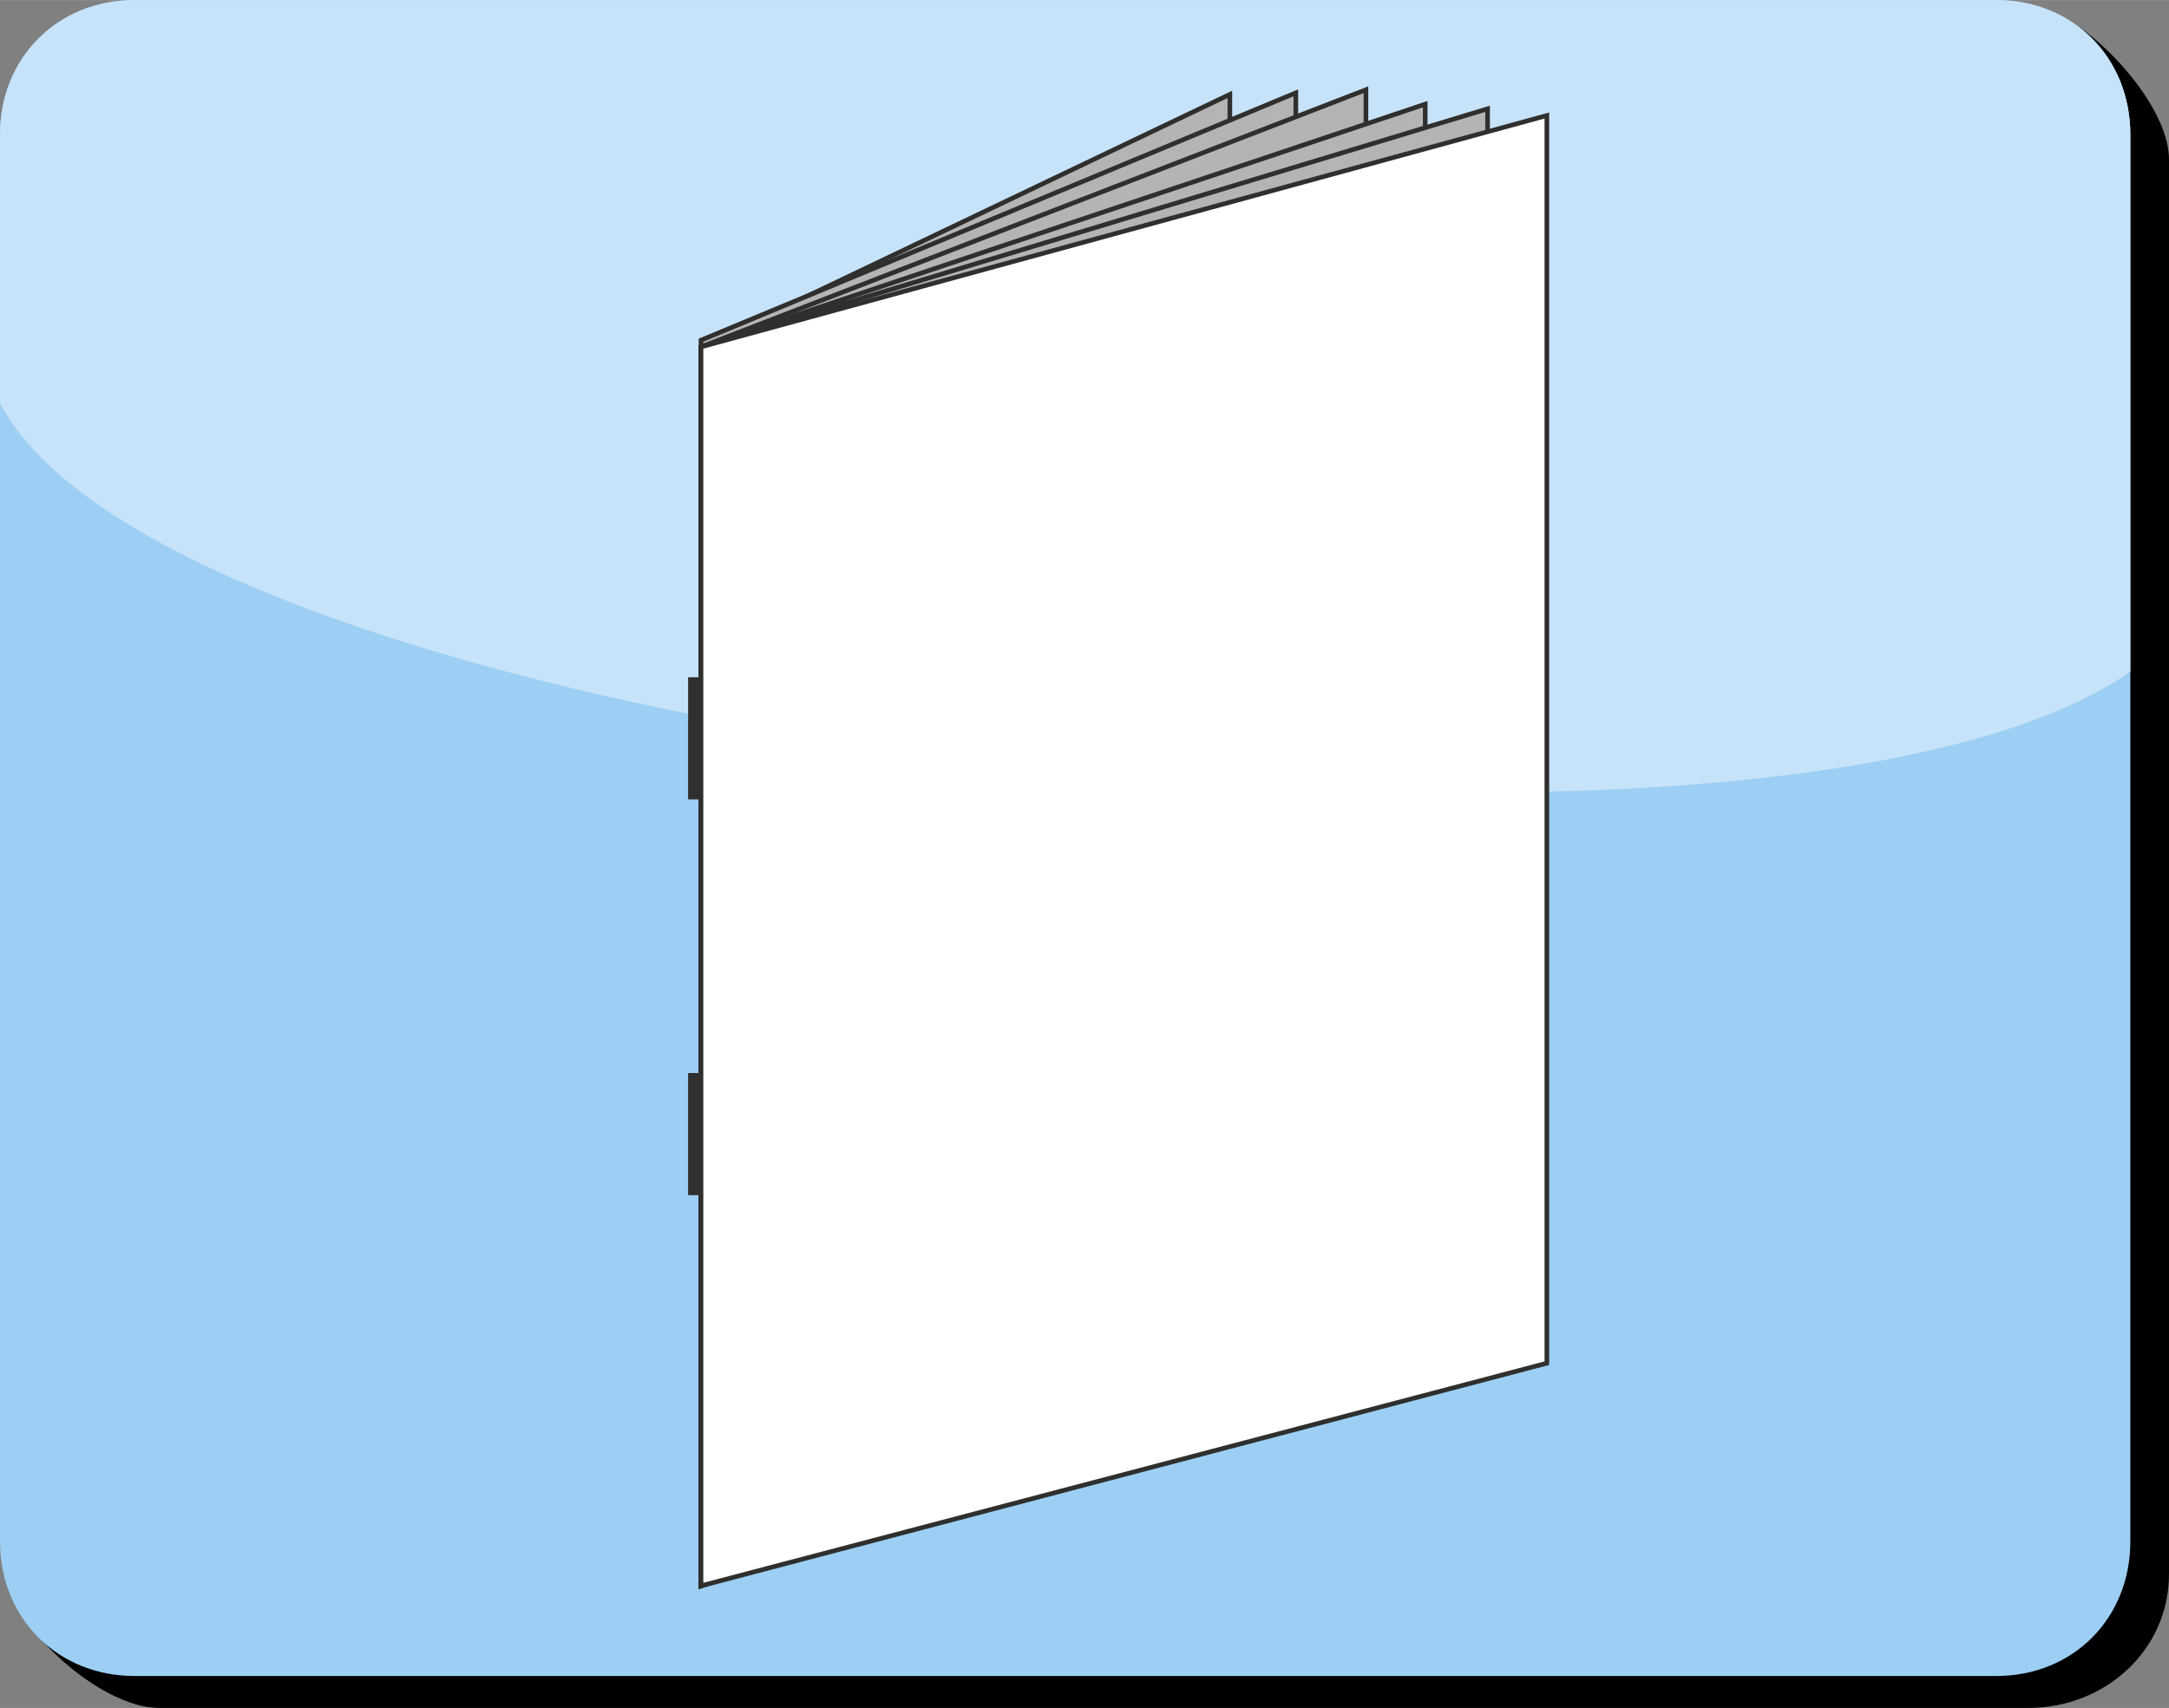 <?xml version="1.0" encoding="UTF-8"?>
<!DOCTYPE svg PUBLIC "-//W3C//DTD SVG 1.0//EN" "http://www.w3.org/TR/2001/REC-SVG-20010904/DTD/svg10.dtd">
<!-- Creator: CorelDRAW X7 -->
<svg xmlns="http://www.w3.org/2000/svg" xml:space="preserve" width="42.079mm" height="33.142mm" version="1.0" style="shape-rendering:geometricPrecision; text-rendering:geometricPrecision; image-rendering:optimizeQuality; fill-rule:evenodd; clip-rule:evenodd"
viewBox="0 0 4208 3314"
 xmlns:xlink="http://www.w3.org/1999/xlink">
 <rect x="0" y="0" width="4208" height="3314" fill="#808080" stroke="none"/>
 <defs>
  <style type="text/css">
   <![CDATA[
    .str0 {stroke:#2F2F2E;stroke-width:9}
    .fil5 {fill:white}
    .fil6 {fill:#2F2F2E}
    .fil3 {fill:#B4B4B4}
    .fil4 {fill:#B4B4B4}
    .fil0 {fill:black;fill-rule:nonzero}
    .fil1 {fill:#9CCFF3;fill-rule:nonzero}
    .fil2 {fill:#C7E3F9;fill-rule:nonzero}
   ]]>
  </style>
 </defs>
 <g id="Vrstva_x0020_1">
  <g id="_521760216">
   <path class="fil0" d="M310 50l3625 0c0,-112 273,111 273,260l0 2744c0,148 -124,260 -273,260l-3625 0c-149,0 -360,-248 -260,-260l0 -2744c0,-149 111,-260 260,-260z"/>
   <path class="fil1" d="M261 0l3612 0c149,0 260,112 260,261l0 2730c0,149 -111,261 -260,261l-3612 0c-149,0 -261,-112 -261,-261l0 -2730c0,-149 112,-261 261,-261z"/>
   <path class="fil2" d="M261 0l3612 0c149,0 260,112 260,261l0 1042c-707,497 -3785,149 -4133,-521l0 -521c0,-149 112,-261 261,-261l0 0z"/>
  </g>
  <g id="_521755872">
   <polygon class="fil3 str0" points="1360,673 2386,183 2386,2605 1360,3077 "/>
   <polygon class="fil4 str0" points="1360,660 2514,180 2514,2615 1360,3077 "/>
   <polygon class="fil4 str0" points="1360,673 2650,174 2650,2596 1360,3077 "/>
   <polygon class="fil4 str0" points="1360,673 2765,202 2765,2624 1360,3077 "/>
   <polygon class="fil4 str0" points="1360,673 2886,211 2886,2633 1360,3077 "/>
   <polygon class="fil5 str0" points="1360,673 3001,224 3001,2645 1360,3077 "/>
   <rect class="fil6" x="1335" y="1314" width="24.76" height="236.96"/>
   <rect class="fil6" x="1335" y="2082" width="24.76" height="236.96"/>
  </g>
 </g>
</svg>
